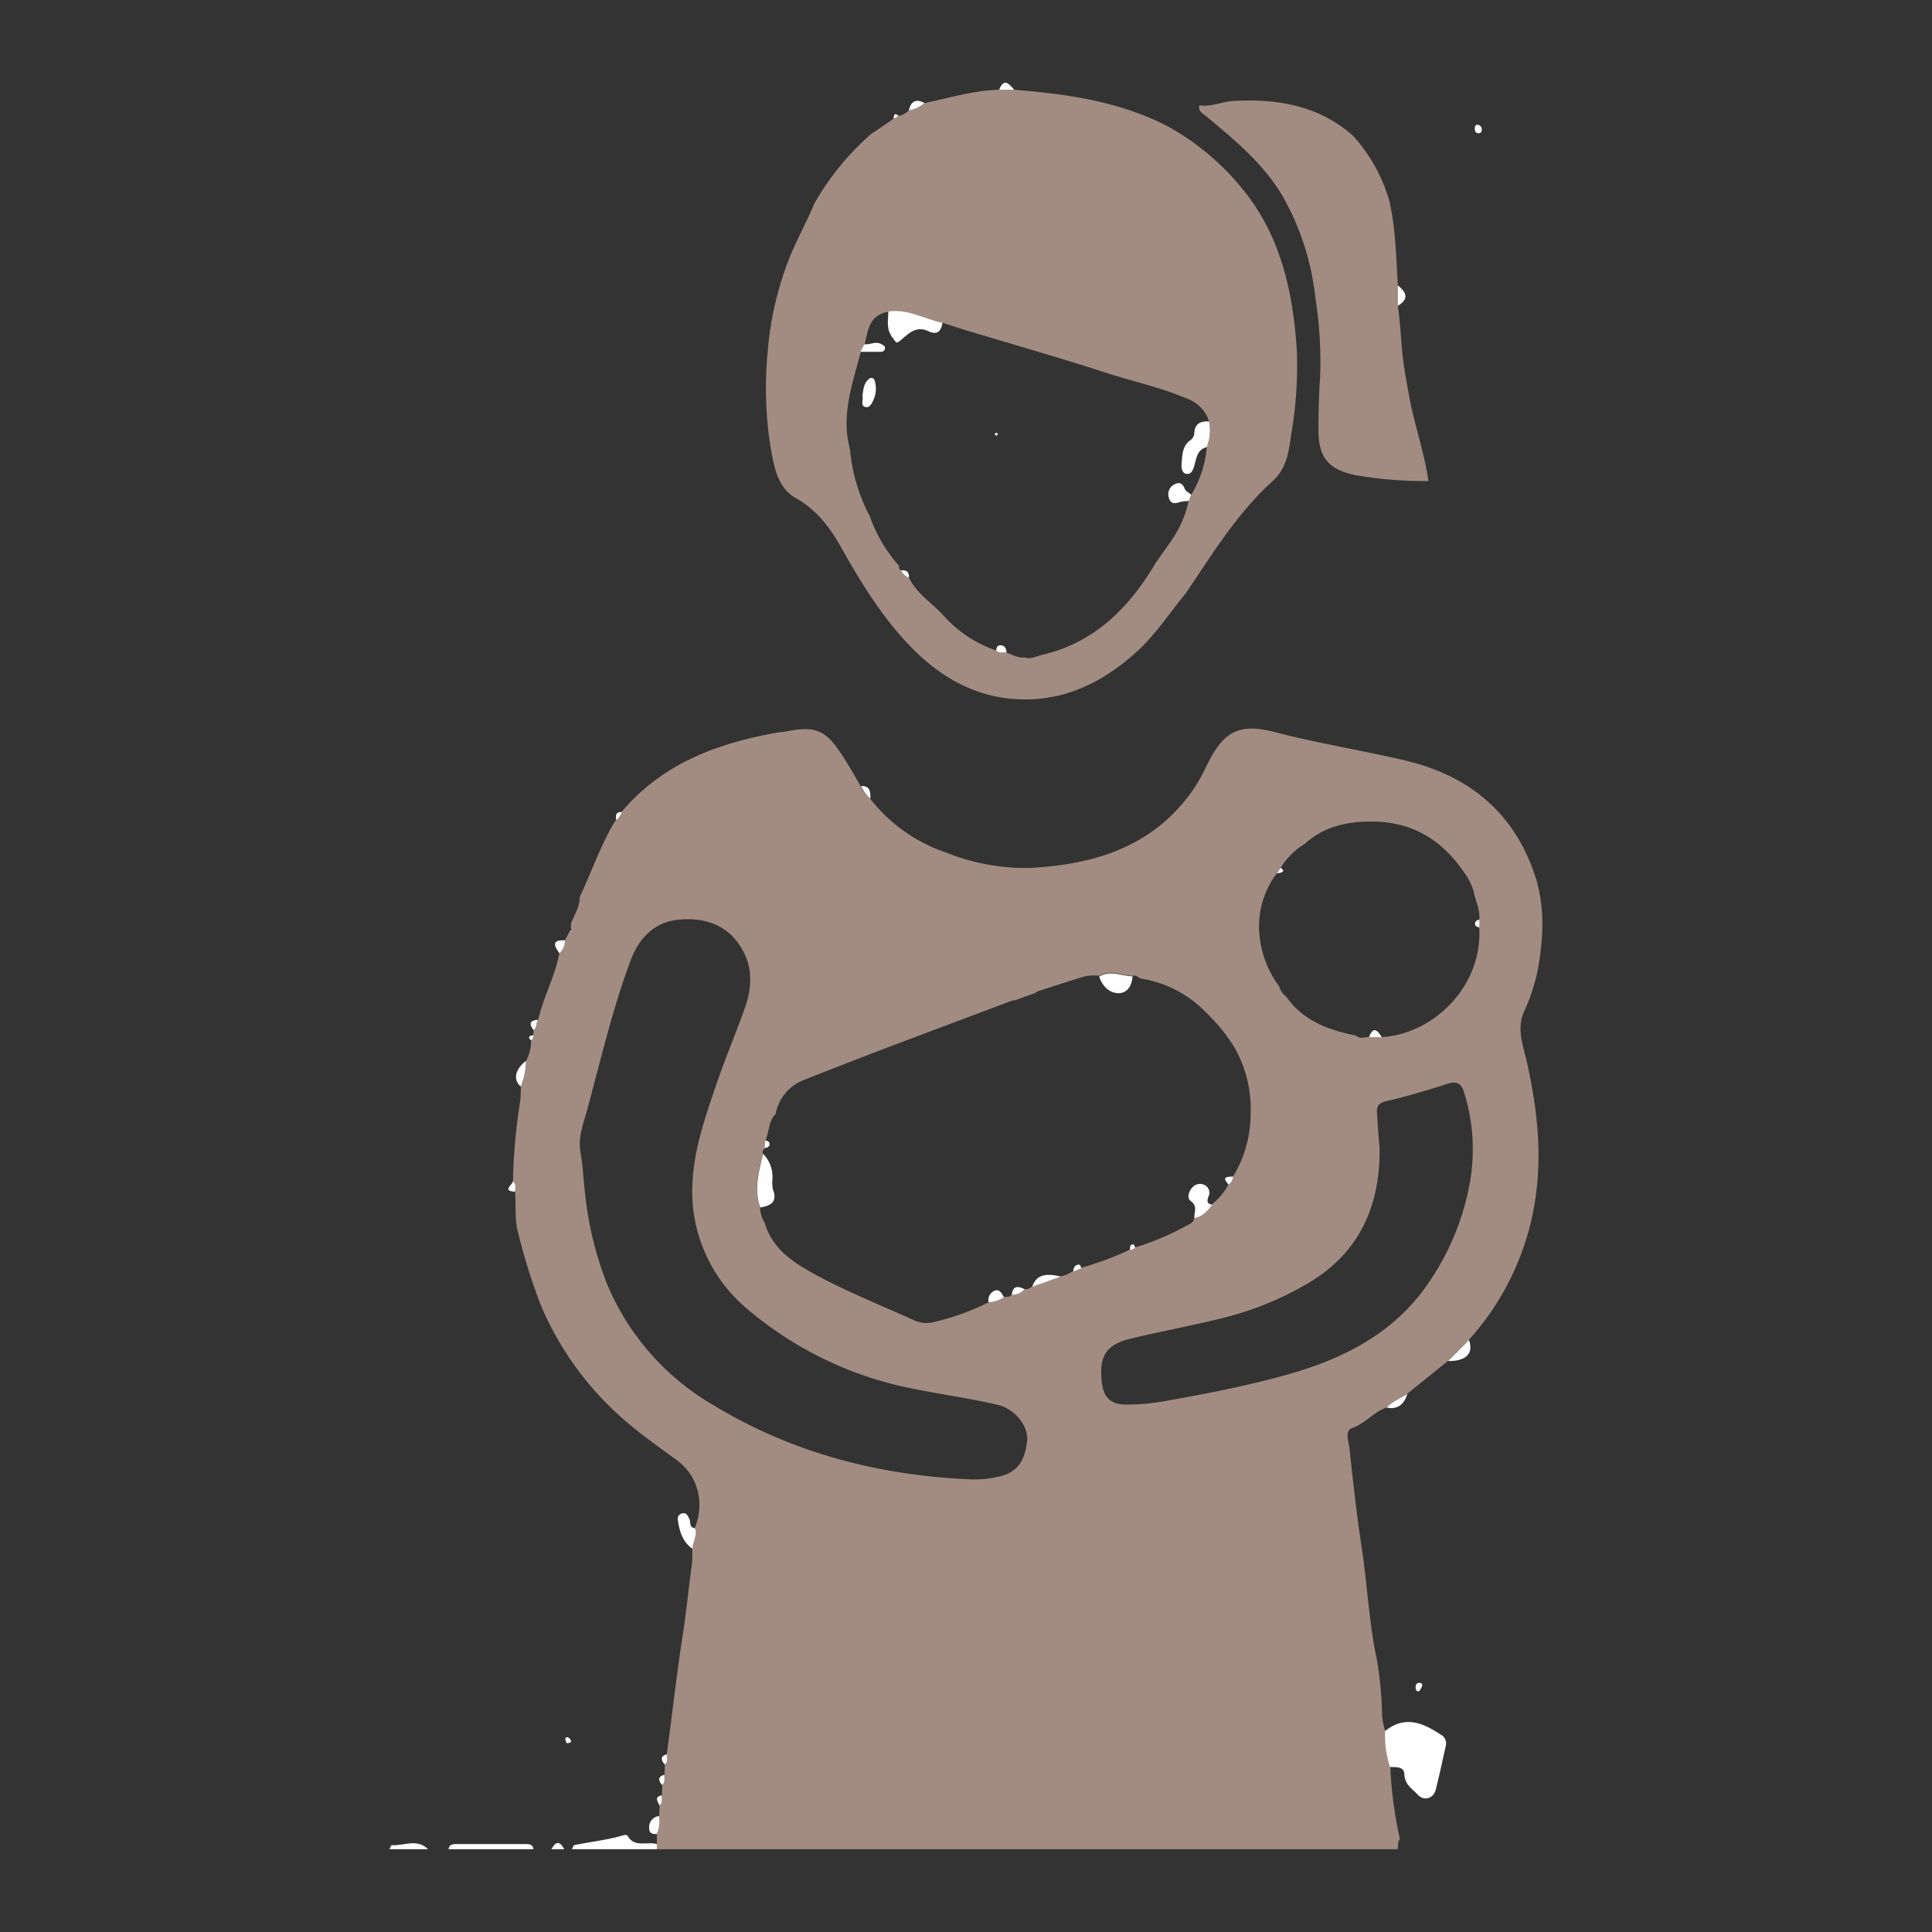 <svg xmlns="http://www.w3.org/2000/svg" id="&#x5716;&#x5C64;_1" data-name="&#x5716;&#x5C64; 1" viewBox="0 0 350 350"><rect x="0" y="0" width="350" height="350" fill="#333333" stroke="none"/><defs><style>.cls-1{fill:#a28c81;}.cls-2{fill:#fefefe;}.cls-3{fill:#fefeff;}</style></defs><path class="cls-1" d="M120.79,317.79c1-7.26,1.79-14.53,2.92-21.76.68-4.37,1.08-8.76,1.7-13.13l0-2.33c0-1.26,1-2.4.46-3.72,1.83-4.67.61-9.47-3.28-12.34-3.22-2.38-6.51-4.65-9.53-7.3a56.75,56.75,0,0,1-15-20.56,104.83,104.83,0,0,1-4.19-13.31c-.7-2.44-.34-5-.56-7.43,0-.66.32-1.38-.38-1.89a104,104,0,0,1,1.32-14.63,21.57,21.57,0,0,0,.1-2.55,11.91,11.91,0,0,0,.94-4.64,7.48,7.48,0,0,0,.92-3.73c.43-.19.47-.54.39-.94l.09-.91c.68-.45.34-1.34.81-1.88.93-4.13,3.06-7.87,3.83-12.05a3.23,3.23,0,0,0,1-2.33l.8-1.48c.27,0,.43-.11.38-.41-.37-1.25.47-2.19.84-3.24a6.85,6.85,0,0,0,.7-2.8c2.05-4.33,3.61-8.88,6-13.05l.53-.81a2.77,2.77,0,0,0,1-1.46c7.48-8.88,17.6-12.56,28.61-14.46.31-.05.63,0,.93-.09,6.09-1.26,7.72-.14,11.09,5.27.94,1.5,1.8,3,2.7,4.57a6.19,6.19,0,0,0,1.72,2.29,29.44,29.44,0,0,0,13.8,9.77,38.64,38.64,0,0,0,15.3,2.77c11.54-.63,22-3.8,29.17-13.81a32,32,0,0,0,2.76-4.83c3-6.15,5.85-7.67,12.45-5.92,7.7,2,15.56,3.25,23.3,5.06,11.66,2.73,19.86,9.41,23.66,20.87,1.85,5.58,1.56,11.39.5,17.13a33.77,33.77,0,0,1-2.5,7.59c-1.39,3.1-.07,6.28.61,9.37,1.62,7.39,2.55,14.86,1.73,22.4a48.81,48.81,0,0,1-12.33,27.66l-3.79,3.81L255,252.45c-1.25.84-2.72,1.33-3.73,2.5-2.35.8-3.89,2.88-6.29,3.74-1.46.53-.65,2.39-.52,3.59.66,6.13,1.32,12.27,2.27,18.36,1,6.7,1.29,13.48,2.73,20.16a67.85,67.85,0,0,1,.93,10.13,10.25,10.25,0,0,0,.58,2.67,18.42,18.42,0,0,0,.89,6.51,74.57,74.57,0,0,0,1.75,13.05c-.45.54-.29,1.22-.41,1.84H119l0-.93v-1.86a5.31,5.31,0,0,0,.43-3.26l.07-1.84c.67-.51.41-1.22.41-1.88l.06-1.85c.67-.51.41-1.22.41-1.87l.07-1.85C121.11,319.15,120.85,318.45,120.79,317.79ZM138.55,208l-.38.48,0,.5c-.66,3.23-1.72,6.43-.48,9.75a5.55,5.55,0,0,0,.84,2.79c1.24,4.3,4.5,6.75,8.16,8.82,6,3.37,12.31,5.87,18.53,8.67a5.54,5.54,0,0,0,3.58.58,45,45,0,0,0,10.25-3.64,5.06,5.06,0,0,0,2.78-1c.5-.06,1.08.16,1.42-.42a2.76,2.76,0,0,0,2.31-1,1.54,1.54,0,0,0,1.4-.48l5.15-1.83a5,5,0,0,0,2.3-1l1.4-.53a57.67,57.67,0,0,0,8.85-3.29l.94-.4a49.26,49.26,0,0,0,9.43-4c.59-.31,1.29-.58,1.31-1.44,1.51-.22,2.37-1.32,3.23-2.41a11,11,0,0,0,3-3.64,2.18,2.18,0,0,0,.85-1.44,21.78,21.78,0,0,0,3.14-11.2,22.44,22.44,0,0,0-3-12.24,33,33,0,0,0-5.23-6.36,20.67,20.67,0,0,0-11.72-6c-.46-.2-.81-.68-1.4-.5-2,0-4-1.21-6,0a9.52,9.52,0,0,0-2.51.06c-2.92.85-5.8,1.83-8.69,2.75l-.54.34-3.62,1.29a3.5,3.5,0,0,0-.66.12c-12.49,4.72-25,9.31-37.42,14.27a8.18,8.18,0,0,0-5.26,6.21c-1.29,1.28-1.15,3.12-1.78,4.65l-.11,1.38Zm92.87-29.71.31.4a3.72,3.72,0,0,0,1.33,1.92c3.06,4.37,7.69,6,12.6,7,.72.71,1.58.21,2.37.28l2.32,0c9.5-.62,18.27-9.35,17.63-19.87V166.6c.22-1.81-.74-3.4-1-5.12a14,14,0,0,0-1-2.32c-4.07-6.47-9.55-10.35-17.6-10.33-4.63,0-8.65,1-12.1,4.1a13.13,13.13,0,0,0-4.29,4.29l-.69,1a15.9,15.9,0,0,0-3.19,10.43A18.42,18.42,0,0,0,231.42,178.26ZM175.86,268a19.5,19.5,0,0,0,4.81-.43c3.5-.7,5-2.76,5.4-6.55.28-2.77-2.32-5.81-5.28-6.51-5.51-1.31-11.14-2-16.67-3.2a65.62,65.62,0,0,1-28.53-14,27.79,27.79,0,0,1-10-18.23c-.9-7.83,1.63-15.14,4.1-22.39,1.61-4.75,3.58-9.39,5.26-14.12,1.16-3.27,1.45-6.67-.12-9.88-2.47-5-7-6.65-12.16-6.05-4.22.5-6.95,3.39-8.41,7.3-3.26,8.72-5.37,17.78-7.79,26.76-.71,2.65-1.82,5.32-1.31,8.06.45,2.43.51,4.87.81,7.29a62.61,62.61,0,0,0,4,16.56,45.78,45.78,0,0,0,19.09,21.84C143.42,263.2,159.16,267.29,175.86,268Zm74.07-59.87c.07,10.64-3.82,19.09-13.32,24.55a57.63,57.63,0,0,1-14.73,6c-5.63,1.43-11.36,2.45-17,3.82-4.45,1.07-5.74,3.09-5.31,7.63.28,3,1.59,4.34,4.55,4.33a39.85,39.85,0,0,0,6.63-.59c7.08-1.24,14.14-2.61,21.1-4.47,9.93-2.66,19.07-6.75,25.59-15.13a46.51,46.51,0,0,0,8.92-20.48,34.5,34.5,0,0,0-1.06-15.67c-.48-1.77-1.26-2.38-3.16-1.76-3.63,1.18-7.3,2.27-11,3.13-1.45.33-1.77,1-1.68,2.2C249.58,203.83,249.76,206,249.93,208.14Z"></path><path class="cls-2" d="M119,334.07l0,.93H103.62c.14-.26.24-.71.43-.75,3-.62,6-.9,9-1.81.18-.06.56,0,.62.09C114.92,334.82,117.21,333.54,119,334.07Z"></path><path class="cls-2" d="M81.26,335c.09-.81.65-.93,1.33-.93H95.31c.68,0,1.23.12,1.32.93Z"></path><path class="cls-2" d="M70.55,335c.14-.26.3-.74.42-.73,2.2.14,4.58-1.26,6.57.73Z"></path><path class="cls-2" d="M99.9,335c.77-1.49,1.55-1.49,2.32,0Z"></path><path class="cls-1" d="M167.47,18.68c4.47-.95,8.87-2.28,13.48-2.42h2.79c9.66.77,19.17,2.12,27.92,6.69a45.77,45.77,0,0,1,14,12c6.52,8.35,8.59,18.22,9.27,28.47a72.7,72.7,0,0,1-1,15.17c-.43,3-.74,6.16-3.37,8.55-6.43,5.82-10.91,13.2-15.72,20.3-3,3.64-5.55,7.63-9.11,10.81-6.78,6.08-14.56,9.45-23.72,8.2-6.35-.87-11.77-4.09-16.31-8.57-5.51-5.43-9.54-12-13.3-18.68-2.09-3.71-4.43-6.83-8.29-9-3.37-1.92-3.92-5.91-4.56-9.44a69.43,69.43,0,0,1-.45-17.34A58.83,58.83,0,0,1,142.6,47.8C144,44,146,40.56,147.53,36.86a49.07,49.07,0,0,1,10.18-12.5l4.16-2.84.92-.52a3.63,3.63,0,0,0,1.85-1A5.76,5.76,0,0,0,167.47,18.68Zm47.87,72.09.48-1.15a20,20,0,0,0,2.8-8.62,8.58,8.58,0,0,0,.42-4.65A6.47,6.47,0,0,0,215,72.2c-4.67-2-9.65-3.06-14.47-4.62-8.64-2.8-17.38-5.29-26.07-7.91l-3.68-1.19c-3.27-.71-6.3-2.59-9.83-2s-3.67,3.38-4.33,5.92l-.71,1.44c-1.28,4.93-3,9.76-2.43,15,.13,1.06.42,2.08.56,3.13a31.82,31.82,0,0,0,3.55,11.59,26.68,26.68,0,0,0,5.22,8.87c.09.34,0,.75.48.91a2.56,2.56,0,0,0,1.4,1.36c1.42,2.89,4.2,4.56,6.28,6.85a22.2,22.2,0,0,0,9.52,6.29c.51.69,1.25.3,1.89.42,1.06.35,2.05,1,3.26.83,1.12.41,2.13-.22,3.14-.45,9.55-2.23,15.81-8.57,20.6-16.69l2.57-3.65A20.33,20.33,0,0,0,215.34,90.77Z"></path><path class="cls-1" d="M251.68,36.36c1.16,5,1.24,10.2,1.55,15.33v3.72c.59,3.92.58,7.89,1.25,11.81.4,2.32.78,4.65,1.3,7,1,4.31,2.35,8.53,3,12.92a73.29,73.29,0,0,1-12.88-1c-5-.95-7-3-7.05-8.06,0-3.23.07-6.45.3-9.68a74,74,0,0,0-.86-14.48,47.63,47.63,0,0,0-5.89-18.32c-3.48-5.93-8.68-10.21-13.86-14.52-.64-.53-1.53-.87-1.24-2,2.13.33,4.09-.68,6.16-.79,7.93-.43,15.4.79,21.62,6.28A29.55,29.55,0,0,1,251.68,36.36Z"></path><path class="cls-2" d="M251.81,320.11a18.42,18.42,0,0,1-.89-6.51c3.52-2.85,6.77-1.56,10,.6a1.79,1.79,0,0,1,1,2.08c-.59,2.63-1.15,5.26-1.8,7.87-.42,1.68-2.09,2.21-3.25,1-1-1.08-2.4-1.84-2.46-3.74C254.39,320,252.89,320.15,251.81,320.11Z"></path><path class="cls-2" d="M262.33,246.56l3.79-3.81C267,245.21,265.57,246.63,262.33,246.56Z"></path><path class="cls-2" d="M95.28,192.2a11.91,11.91,0,0,1-.94,4.64C92.91,195.59,93.3,193.71,95.28,192.2Z"></path><path class="cls-2" d="M119.4,329a5.31,5.31,0,0,1-.43,3.26c-.74,0-1.36-.09-1.37-1.06A2,2,0,0,1,119.4,329Z"></path><path class="cls-2" d="M253.23,55.41V51.69C255.07,53.2,255.07,54.27,253.23,55.41Z"></path><path class="cls-2" d="M251.22,255c1-1.17,2.48-1.66,3.73-2.5C254.38,254.51,253.08,255.39,251.22,255Z"></path><path class="cls-2" d="M167.47,18.68A5.76,5.76,0,0,1,164.64,20C165,18.44,165.87,17.77,167.47,18.68Z"></path><path class="cls-2" d="M102.35,170.36a3.23,3.23,0,0,1-1,2.33C100.34,171.33,99.92,170.22,102.35,170.36Z"></path><path class="cls-2" d="M183.74,16.27H181C181.89,14,182.82,15.22,183.74,16.27Z"></path><path class="cls-2" d="M157.67,144.69A6.19,6.19,0,0,1,156,142.4C157.65,142.33,157.7,143.48,157.67,144.69Z"></path><path class="cls-2" d="M268.44,23.47c0,.46-.25.72-.7.66s-.58-.43-.57-.84.14-.79.64-.68A.86.86,0,0,1,268.44,23.47Z"></path><path class="cls-2" d="M257.07,306.41c-.57,0-.6-.37-.62-.67s.07-.81.55-.87.77.17.59.67A5.13,5.13,0,0,1,257.07,306.41Z"></path><path class="cls-2" d="M92.92,214c.7.51.4,1.23.38,1.89C90.88,215.74,92.82,214.69,92.92,214Z"></path><path class="cls-2" d="M97.49,184.74c-.47.54-.13,1.43-.81,1.88C95.74,185.48,96,184.83,97.49,184.74Z"></path><path class="cls-2" d="M120.35,321.51c0,.65.26,1.36-.41,1.87C119.28,322.58,119.08,321.88,120.35,321.51Z"></path><path class="cls-2" d="M120.79,317.79c.06.66.32,1.36-.37,1.87C119.75,318.88,119.55,318.19,120.79,317.79Z"></path><path class="cls-2" d="M119.88,325.23c0,.66.26,1.37-.41,1.88C119.24,326.4,118.37,325.56,119.88,325.23Z"></path><path class="cls-2" d="M102.7,315.81a2.67,2.67,0,0,1-.26-.57c-.1-.35.1-.62.45-.5a1.11,1.11,0,0,1,.55.61C103.55,315.6,103.34,315.74,102.7,315.81Z"></path><path class="cls-2" d="M112.62,147.11a2.77,2.77,0,0,1-1,1.46C111.53,147.8,111.51,147.05,112.62,147.11Z"></path><path class="cls-2" d="M96.59,187.53c.08.4,0,.75-.39.94C95.46,187.81,96,187.64,96.59,187.53Z"></path><path class="cls-2" d="M162.79,21l-.92.52C161.94,20.93,162,20.27,162.79,21Z"></path><path class="cls-2" d="M103.53,168.47c0,.3-.11.41-.38.41Z"></path><path class="cls-2" d="M138.21,209a5.93,5.93,0,0,1,1.74,4.36,7.4,7.4,0,0,0,.05,2.06c.91,2.32-.33,3-2.27,3.33C136.49,215.38,137.55,212.18,138.21,209Z"></path><path class="cls-2" d="M216.38,220.64c-.1-1,.66-2.12-.67-3.06-.68-.49-.43-1.7.3-2.47a1.82,1.82,0,0,1,2.11-.48,1.55,1.55,0,0,1,.82,2.11c-.28.75-.37,1.36.67,1.49C218.75,219.32,217.89,220.42,216.38,220.64Z"></path><path class="cls-2" d="M205.17,176.87c-.09,1.62-.87,3-2.47,3.06-1.76,0-3-1.3-3.58-3C201.13,175.66,203.15,176.83,205.17,176.87Z"></path><path class="cls-3" d="M125.44,280.57c-1.85-1.29-2.36-3.26-2.66-5.3a1,1,0,0,1,.93-1.12c.71-.11.86.48,1.13.92.36.59-.08,1.66,1.06,1.78C126.39,278.17,125.48,279.31,125.44,280.57Z"></path><path class="cls-2" d="M187,233.1c.65-2,2.24-2.6,5.15-1.83Z"></path><path class="cls-2" d="M179.09,235.92a1.86,1.86,0,0,1,1.07-2.09c1-.37,1.28.53,1.71,1.13A5.06,5.06,0,0,1,179.09,235.92Z"></path><path class="cls-2" d="M248,187.9c.74-2,1.53-1.35,2.32,0Z"></path><path class="cls-2" d="M183.29,234.54c.2-1.67,1.15-1.57,2.31-1A2.76,2.76,0,0,1,183.29,234.54Z"></path><path class="cls-2" d="M222.57,214.59c-1.39-1.47-.18-1.41.85-1.44A2.18,2.18,0,0,1,222.57,214.59Z"></path><path class="cls-2" d="M194.45,230.32c0-.54.18-1.06.76-1.2s.57.31.64.67Z"></path><path class="cls-2" d="M268,168c-.36-.07-.73-.14-.78-.6s.33-.72.79-.79C268,167.06,268,167.53,268,168Z"></path><path class="cls-2" d="M138.64,206.6c.37.08.75.16.77.64s-.41.7-.88.74C138.56,207.52,138.6,207.06,138.64,206.6Z"></path><path class="cls-2" d="M232,157.22c.29.16.6.44.36.69s-.69.22-1.05.31Z"></path><path class="cls-2" d="M204.7,226.5c.09-.4-.16-1,.5-1.07.34,0,.39.38.44.67Z"></path><path class="cls-2" d="M231.42,178.26l.31.4Z"></path><path class="cls-2" d="M138.55,208l-.38.48Z"></path><path class="cls-2" d="M187.92,179.72l-.54.34Z"></path><path class="cls-2" d="M170.75,58.48c-.29,1.63-1,2.29-2.72,1.46-2-.92-3.43.45-4.72,1.58-1,.87-.88.6-1.61-.34-1.24-1.6-.76-3.14-.78-4.75C164.45,55.89,167.48,57.77,170.75,58.48Z"></path><path class="cls-3" d="M218.62,81c-1.78.45-1.86,2-2.27,3.4-.24.78-.57,1.61-1.46,1.44-.72-.14-.91-1-.84-1.72.14-1.58.08-3.27,1.57-4.36a1.63,1.63,0,0,0,.74-1.33c.08-1.72,1.18-2.17,2.68-2.08A8.58,8.58,0,0,1,218.62,81Z"></path><path class="cls-3" d="M215.34,90.77a6.41,6.41,0,0,0-1.59.18c-.94.33-1.7.35-2-.78a2,2,0,0,1,.94-2.39c.91-.51,1.55-.29,1.94.79.16.43.77.7,1.18,1.05Z"></path><path class="cls-2" d="M156.59,62.35c1,.19,2-.63,3.09,0,.34.21.71.33.65.78s-.42.61-.82.61c-1.21,0-2.42,0-3.63,0Z"></path><path class="cls-2" d="M180.46,117.82c.07-.57.25-1,.95-.91s.9.69.94,1.33C181.71,118.12,181,118.51,180.46,117.82Z"></path><path class="cls-2" d="M163.26,103.32c1-.09,1.48.35,1.4,1.36A2.56,2.56,0,0,1,163.26,103.32Z"></path><path class="cls-2" d="M156.23,71.74c.18-1.11.2-2.3,1.19-3.09a.6.6,0,0,1,1,.21,4.83,4.83,0,0,1-.1,3.37c-.29.7-.7,1.68-1.49,1.52C155.79,73.55,156.46,72.44,156.23,71.74Z"></path><path class="cls-2" d="M180.77,78.55c-.06.12-.09.32-.18.36s-.25-.09-.38-.15c.06-.13.09-.33.18-.36S180.64,78.49,180.77,78.55Z"></path></svg>